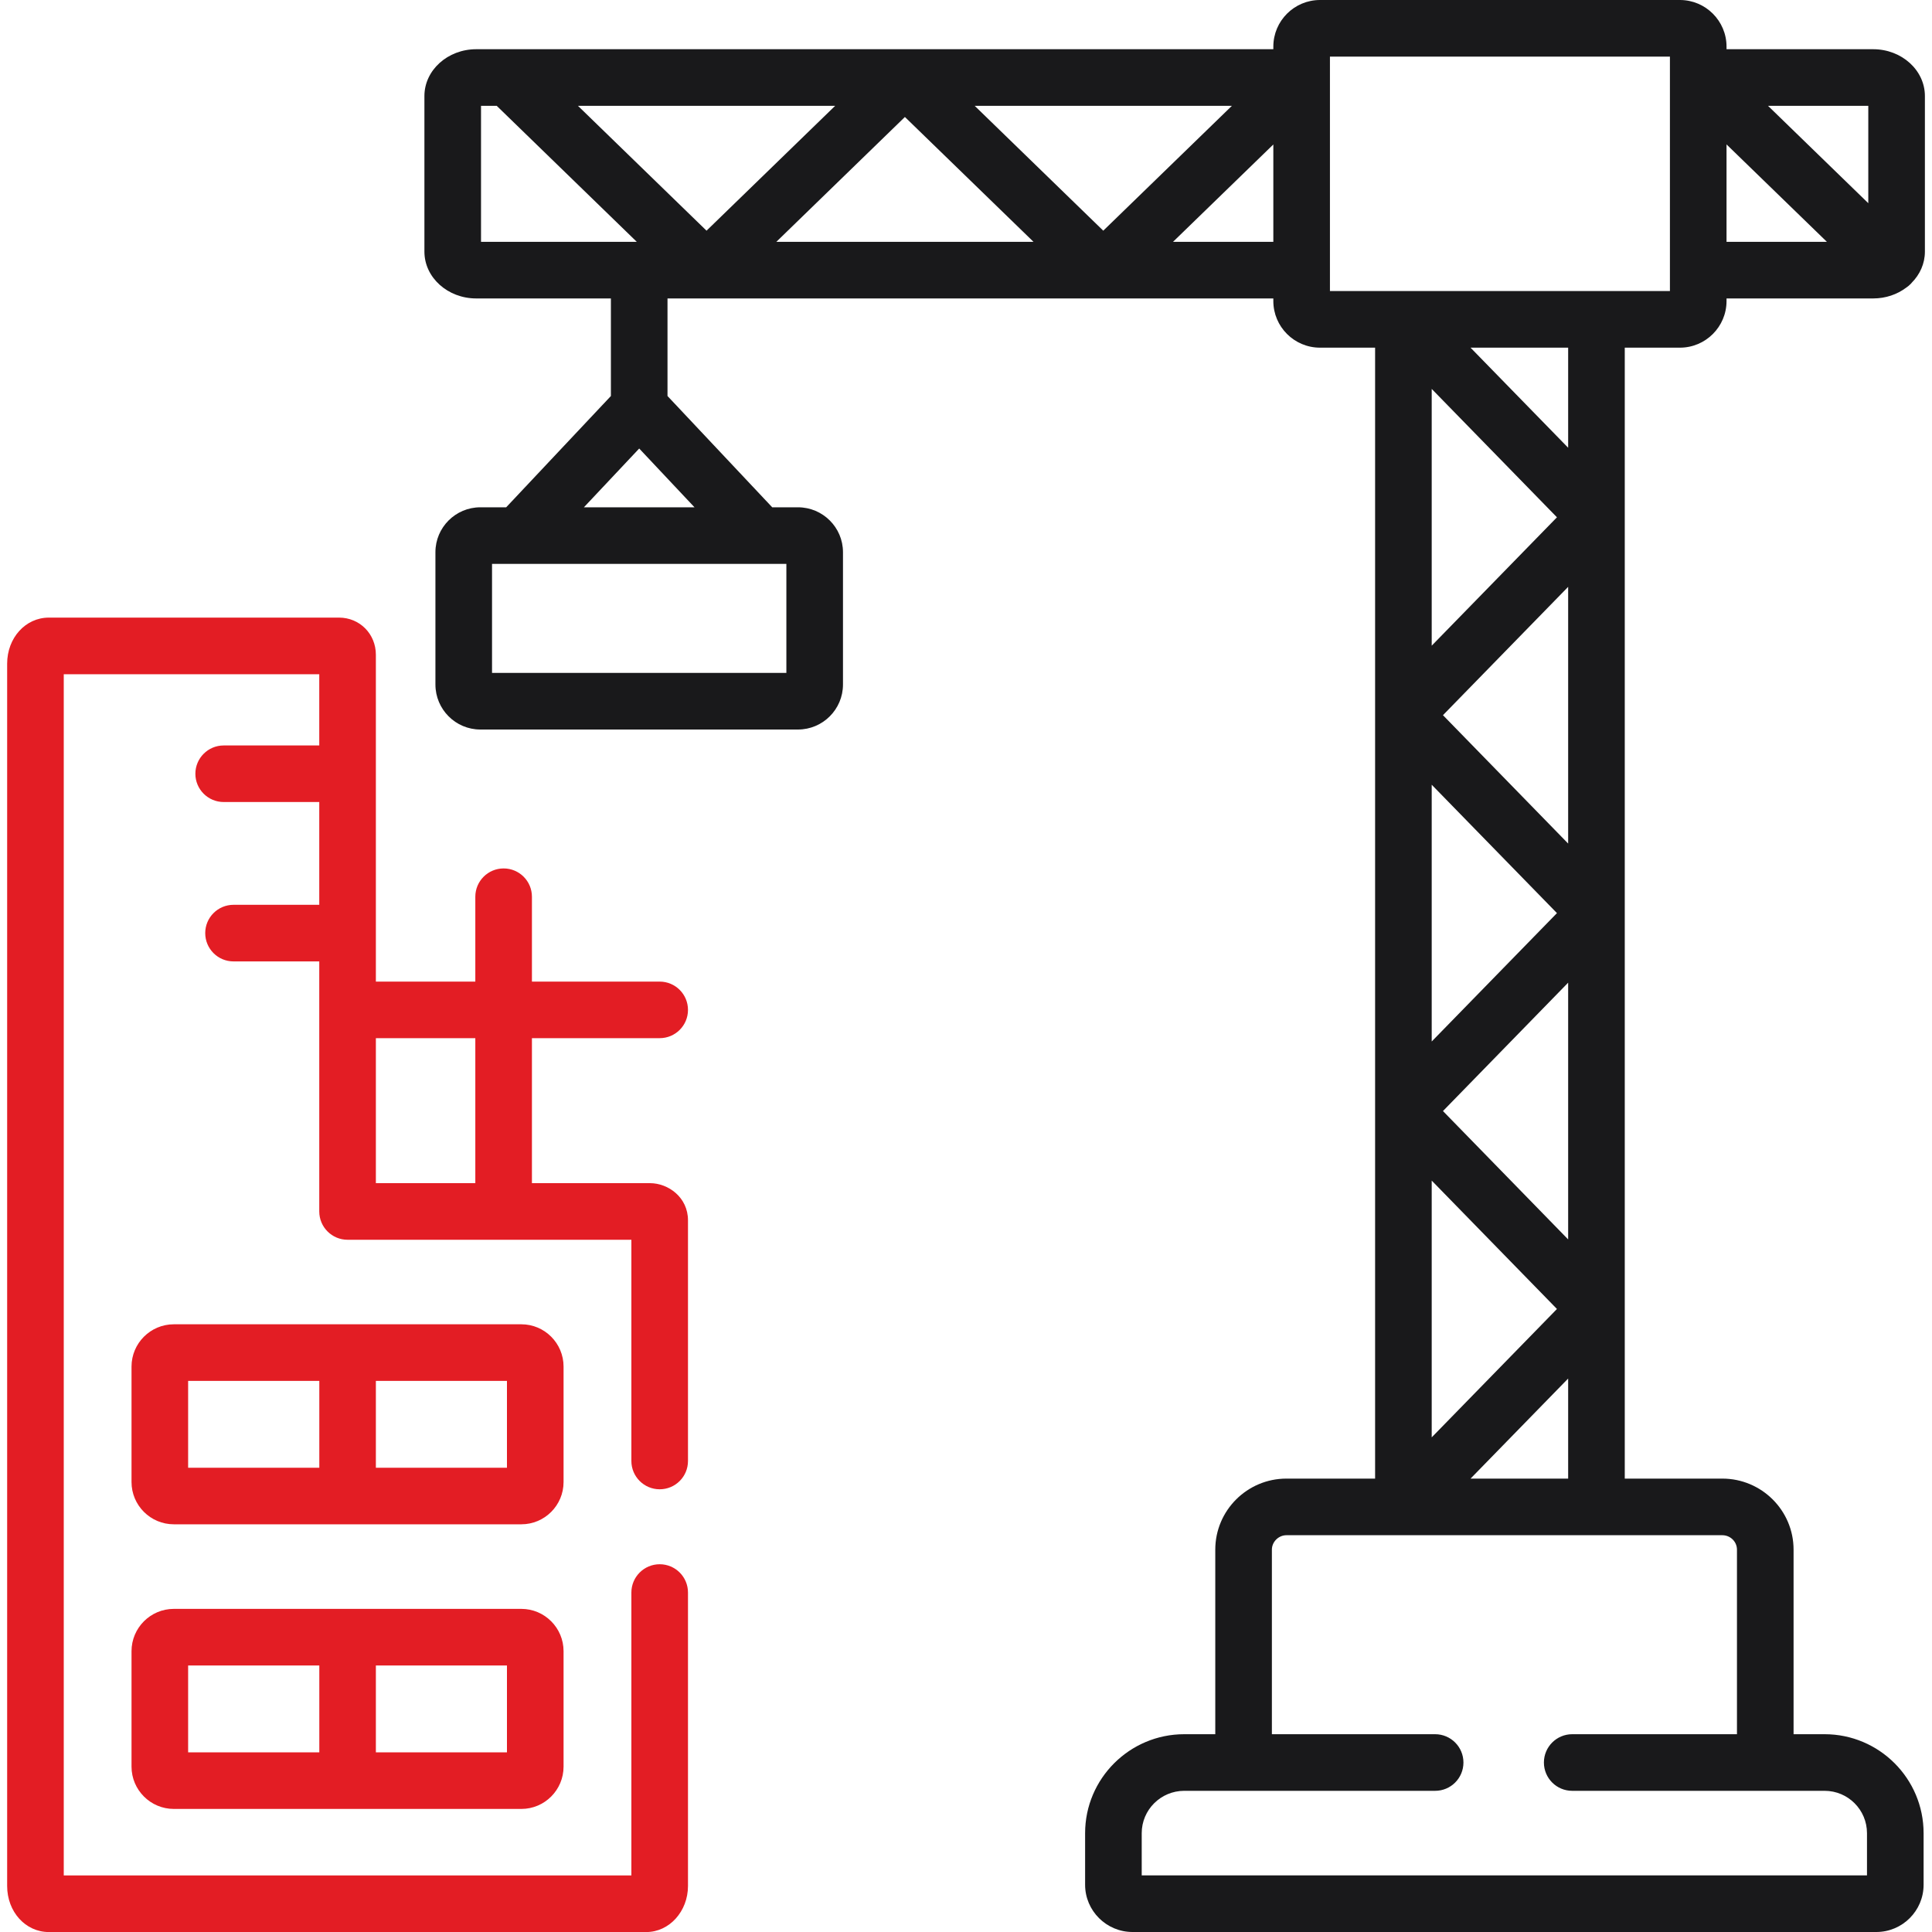<svg width="40" height="40" viewBox="0 0 40 40" fill="none" xmlns="http://www.w3.org/2000/svg">
<g clip-path="url(#clip0)">
<path d="M13.658 21.494C13.982 21.494 14.244 21.232 14.244 20.909C14.244 20.585 13.982 20.323 13.658 20.323H11.013V18.566C11.013 18.242 10.751 17.98 10.427 17.98C10.104 17.98 9.841 18.242 9.841 18.566V20.323H7.782V13.556C7.782 13.125 7.447 12.787 7.02 12.787H1.011C0.528 12.787 0.148 13.206 0.148 13.741V39.047C0.148 39.582 0.528 40.001 1.011 40.001H13.381C13.857 40.001 14.244 39.573 14.244 39.047V32.972C14.244 32.648 13.982 32.386 13.658 32.386C13.335 32.386 13.072 32.648 13.072 32.972V38.829H1.32V13.959H6.61V15.434H4.631C4.308 15.434 4.045 15.696 4.045 16.02C4.045 16.343 4.308 16.605 4.631 16.605H6.61V18.733H4.835C4.511 18.733 4.249 18.995 4.249 19.319C4.249 19.643 4.511 19.905 4.835 19.905H6.61V25.082C6.61 25.406 6.873 25.668 7.196 25.668H13.072V30.248C13.072 30.572 13.335 30.834 13.658 30.834C13.982 30.834 14.244 30.572 14.244 30.248V25.265C14.244 24.79 13.836 24.496 13.457 24.496H11.013V21.494H13.658ZM9.841 24.496H7.782V21.494H9.841V24.496H9.841Z" fill="#E31D24"/>
<path d="M33.639 27.1V24.207V18.906C33.639 18.905 33.639 18.905 33.639 18.905V17.215V10.71C33.639 10.71 33.639 10.71 33.639 10.71V10.224V7.198H34.781C35.313 7.198 35.746 6.765 35.746 6.233V6.179H38.782C39.042 6.179 39.28 6.095 39.465 5.956C39.499 5.933 39.531 5.907 39.56 5.877C39.567 5.87 39.573 5.862 39.579 5.855C39.749 5.684 39.853 5.458 39.853 5.21V1.988C39.853 1.454 39.373 1.019 38.782 1.019H35.746V0.965C35.746 0.433 35.313 0 34.781 0H27.329C26.796 0 26.363 0.433 26.363 0.965V1.019H25.255H18.736C18.735 1.019 18.735 1.019 18.734 1.019H18.248H9.86C9.268 1.019 8.787 1.454 8.787 1.988V5.21C8.787 5.744 9.268 6.179 9.86 6.179H12.648V8.199L10.48 10.503H9.945C9.432 10.503 9.015 10.92 9.015 11.432V14.172C9.015 14.686 9.432 15.104 9.945 15.104H16.521C17.035 15.104 17.453 14.686 17.453 14.172V11.432C17.453 10.92 17.035 10.503 16.521 10.503H15.988L13.82 8.199V6.179H18.248H25.255H26.363V6.233C26.363 6.765 26.796 7.198 27.329 7.198H28.47V10.224V17.215V24.207V30.613H26.634C25.822 30.613 25.161 31.272 25.161 32.084V35.905H24.518C23.387 35.905 22.466 36.824 22.466 37.954V39.022C22.466 39.561 22.907 40 23.448 40H38.847C39.387 40 39.826 39.561 39.826 39.022V37.954C39.826 36.824 38.907 35.905 37.777 35.905H37.134V32.084C37.134 31.272 36.472 30.613 35.659 30.613H33.639V27.101C33.639 27.101 33.639 27.101 33.639 27.1V27.1ZM38.681 2.191V4.207L36.605 2.191L38.681 2.191ZM35.746 2.99L37.824 5.007H35.746V2.99ZM9.959 5.007V2.191H10.284L13.184 5.007L9.959 5.007ZM16.281 11.675V13.932H10.187V11.675H16.281ZM14.379 10.503H12.089L13.234 9.286L14.379 10.503ZM11.966 2.191H17.291L14.628 4.776L11.966 2.191ZM18.248 5.007L16.073 5.007L18.735 2.422L21.398 5.007H18.248ZM20.18 2.191H25.255H25.505L22.842 4.776L20.18 2.191ZM25.255 5.007H24.286L26.363 2.991V5.007H25.255ZM35.659 31.785C35.826 31.785 35.962 31.919 35.962 32.084V35.905H32.551C32.227 35.905 31.965 36.168 31.965 36.491C31.965 36.815 32.227 37.077 32.551 37.077H37.777C38.261 37.077 38.654 37.47 38.654 37.954V38.828H23.638V37.954C23.638 37.47 24.033 37.077 24.518 37.077H29.713C30.037 37.077 30.299 36.815 30.299 36.491C30.299 36.168 30.037 35.905 29.713 35.905H26.333V32.084C26.333 31.922 26.471 31.785 26.634 31.785H29.056H33.053H35.659ZM32.235 10.71L29.642 13.368V10.224V8.052L32.235 10.71ZM30.446 7.198H32.467V9.27L30.446 7.198ZM32.467 12.15V17.215V17.465L29.875 14.807L32.467 12.15ZM32.235 18.905L29.642 21.563V17.215V16.247L32.235 18.905ZM32.467 20.345V24.207V25.661L29.875 23.003L32.467 20.345ZM32.235 27.101L29.642 29.759V24.443L32.235 27.101ZM32.467 28.541V30.613H30.446L32.467 28.541ZM33.053 6.026H29.064C29.063 6.026 29.063 6.026 29.062 6.026H29.056H27.535V1.172H34.574V6.026H33.053Z" fill="#19191B"/>
<path d="M11.668 28.294C11.668 27.811 11.276 27.418 10.794 27.418H3.599C3.116 27.418 2.723 27.811 2.723 28.294V30.684C2.723 31.167 3.116 31.559 3.599 31.559H10.794C11.276 31.559 11.668 31.167 11.668 30.684V28.294ZM6.61 30.388H3.895V28.59H6.611V30.388H6.61ZM10.496 30.388H7.782V28.59H10.496V30.388H10.496Z" fill="#E31D24"/>
<path d="M10.794 33.31H3.599C3.116 33.31 2.723 33.703 2.723 34.186V36.576C2.723 37.059 3.116 37.452 3.599 37.452H10.794C11.276 37.452 11.668 37.059 11.668 36.576V34.186C11.668 33.703 11.276 33.31 10.794 33.31V33.31ZM6.61 36.28H3.895V34.482H6.611V36.28H6.61ZM10.496 36.28H7.782V34.482H10.496V36.28H10.496Z" fill="#E31D24"/>
</g>
<defs>
<clipPath id="clip0">
<rect width="40" height="40" fill="white"/>
</clipPath>
</defs>
</svg>
